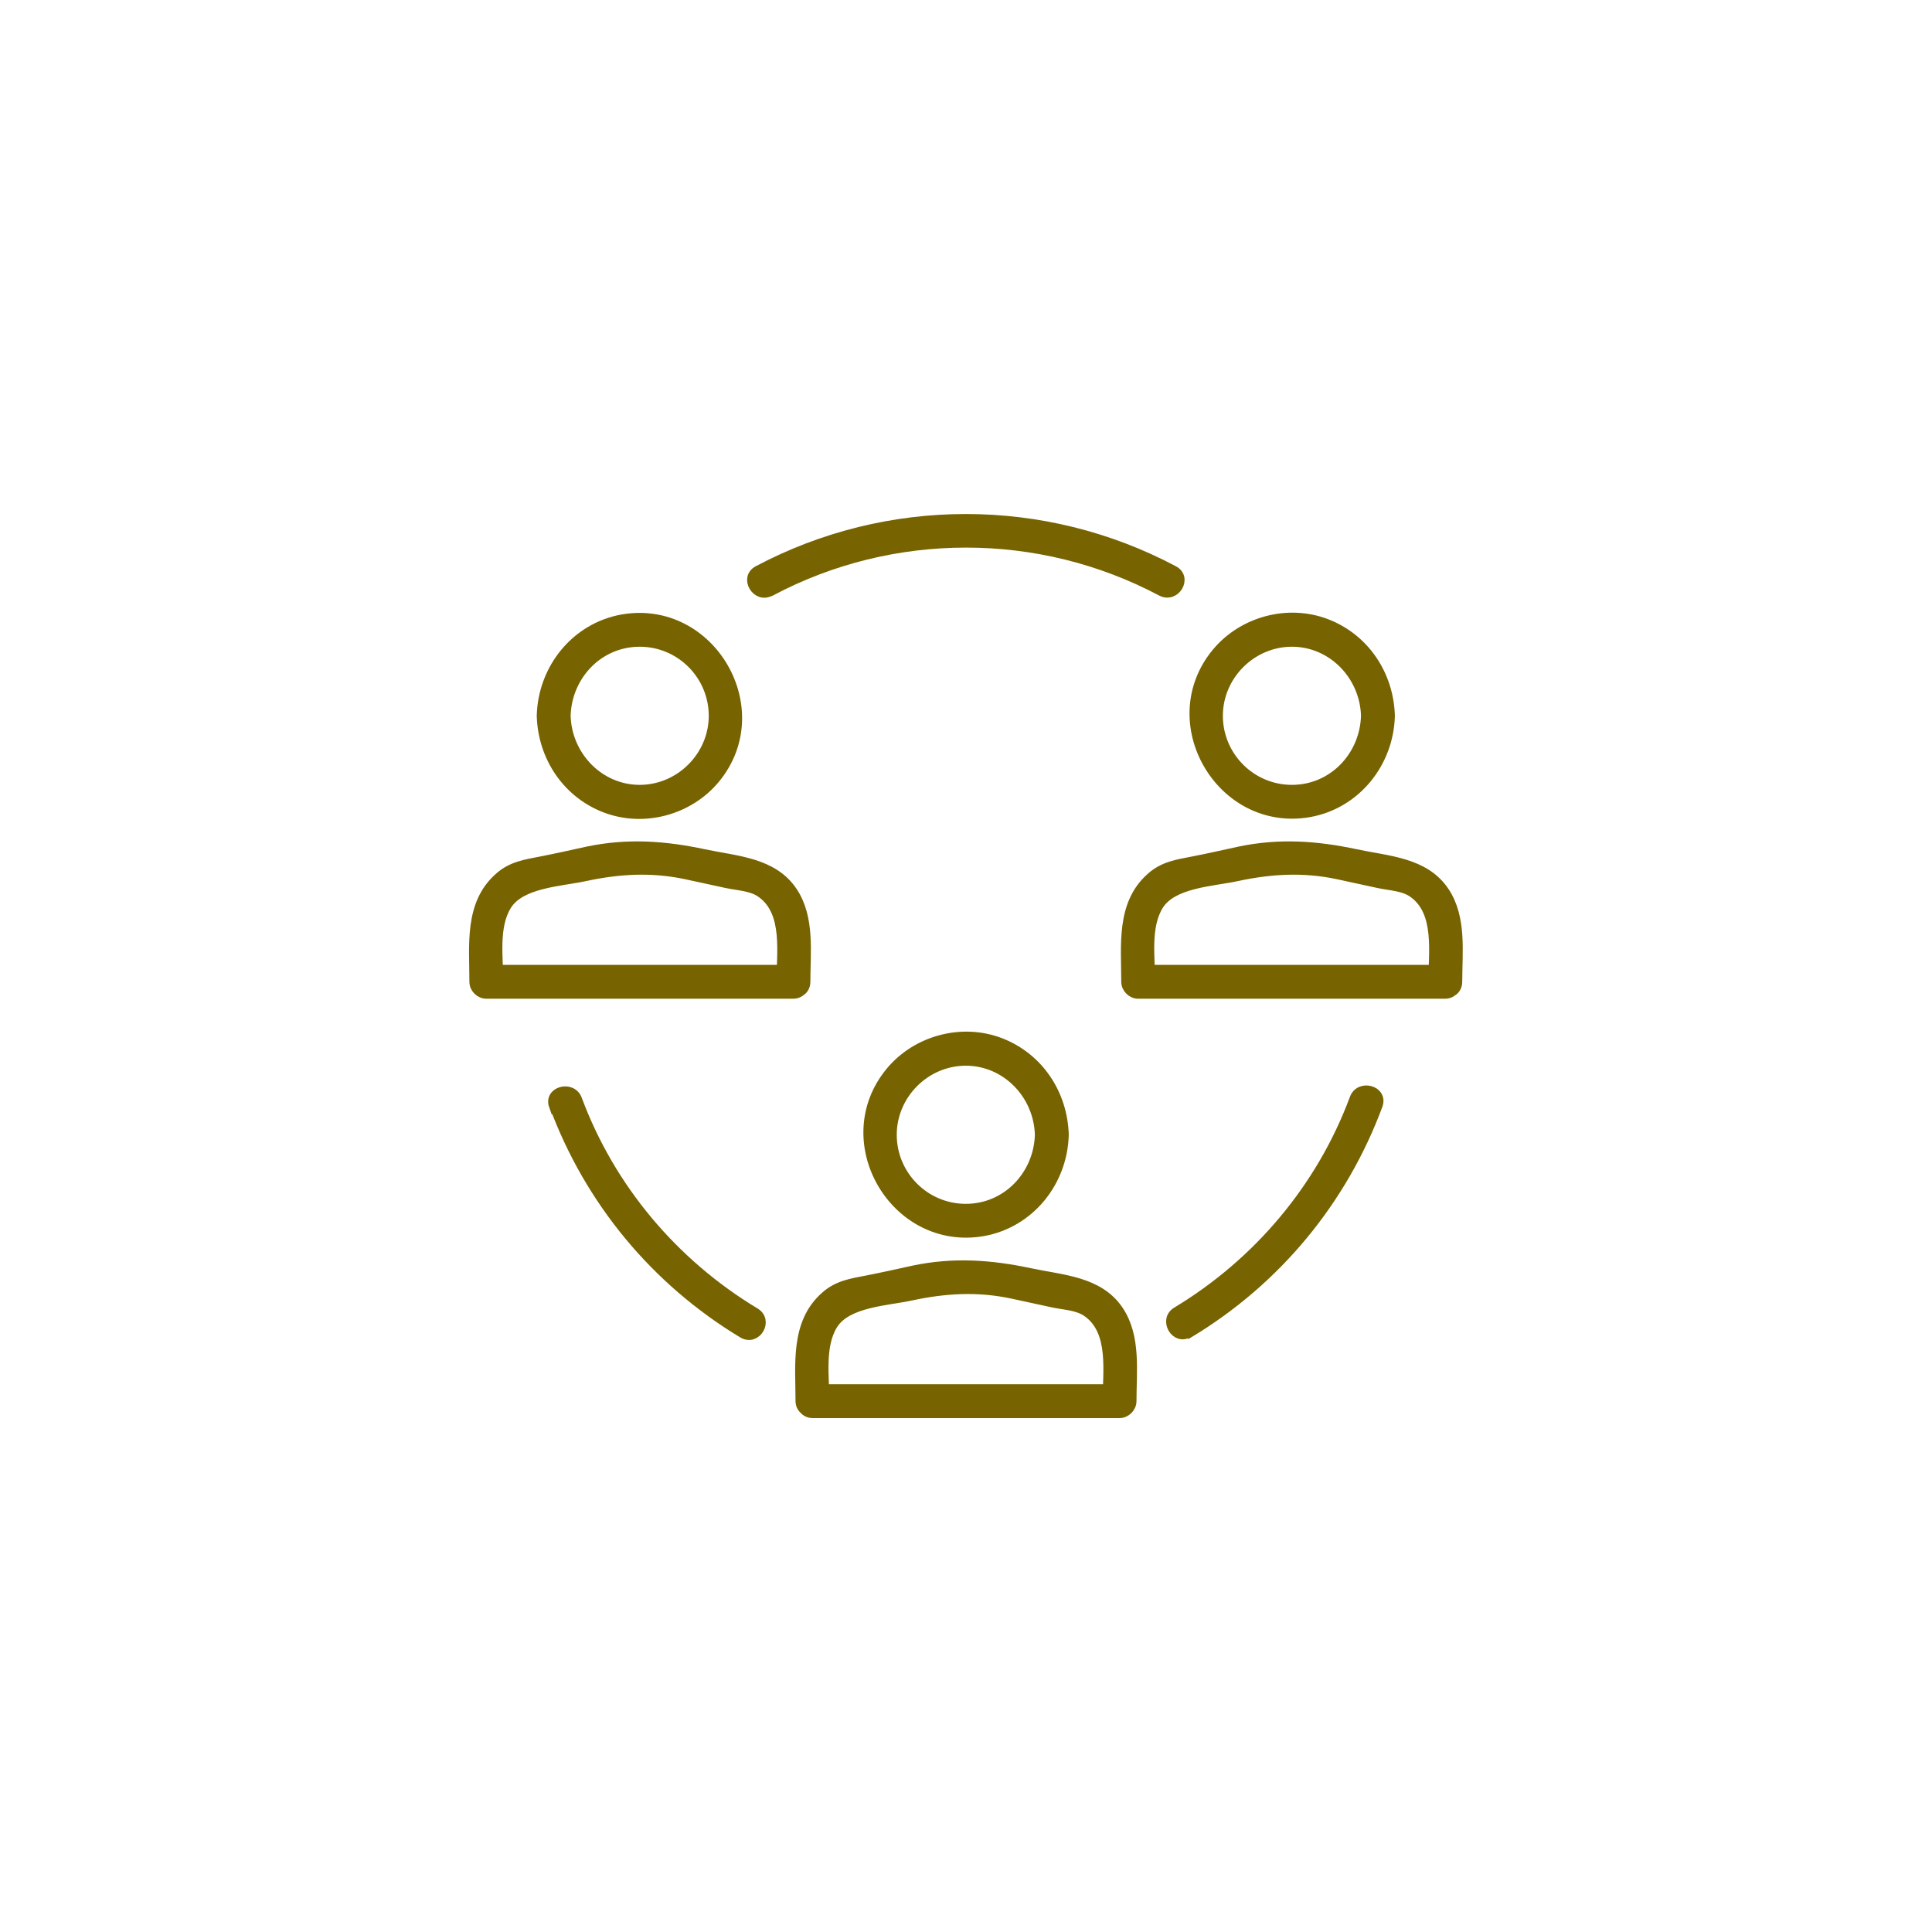 <?xml version="1.0" encoding="UTF-8"?>
<svg id="Layer_1" data-name="Layer 1" xmlns="http://www.w3.org/2000/svg" viewBox="0 0 50.77 50.77">
  <defs>
    <style>
      .cls-1 {
        fill: #776300;
        stroke: #776300;
        stroke-miterlimit: 10;
        stroke-width: .25px;
      }
    </style>
  </defs>
  <path class="cls-1" d="M21.17,25.81c0-.79.12-1.69-.34-2.38-.52-.78-1.49-.81-2.33-.99-1.03-.22-2.01-.29-3.06-.07-.41.09-.81.18-1.22.26-.41.08-.78.13-1.11.43-.79.7-.65,1.79-.65,2.74,0,.17.15.32.32.32h8.06c.41,0,.41-.64,0-.64h-8.06l.32.32c0-.63-.13-1.45.22-2.01.37-.59,1.42-.62,2.06-.76.89-.19,1.74-.24,2.64-.05.35.08.71.15,1.06.23.31.07.67.07.93.26.7.5.52,1.58.52,2.33,0,.41.64.41.64,0Z"/>
  <path class="cls-1" d="M14.23,18.81c.03,1.07.66,2.03,1.67,2.42,1.01.39,2.2.07,2.89-.76,1.51-1.82-.11-4.6-2.43-4.2-1.24.22-2.1,1.31-2.13,2.54-.01.41.63.41.64,0,.03-1.06.86-1.94,1.94-1.94s1.94.88,1.94,1.94c0,1.06-.88,1.94-1.94,1.94s-1.91-.88-1.94-1.94c-.01-.41-.65-.41-.64,0Z"/>
  <path class="cls-1" d="M38.3,25.81c0-.79.12-1.69-.34-2.38-.52-.78-1.49-.81-2.33-.99-1.03-.22-2.01-.29-3.06-.07-.41.09-.81.18-1.22.26-.41.08-.78.13-1.11.43-.79.7-.65,1.79-.65,2.74,0,.17.15.32.32.32h8.06c.41,0,.41-.64,0-.64h-8.06l.32.32c0-.63-.13-1.45.22-2.01.37-.59,1.42-.62,2.06-.76.89-.19,1.74-.24,2.64-.05.35.08.71.15,1.06.23.31.07.67.07.93.26.7.5.52,1.58.52,2.33,0,.41.64.41.64,0Z"/>
  <path class="cls-1" d="M35.89,18.81c-.03,1.06-.86,1.94-1.94,1.94s-1.94-.88-1.94-1.94c0-1.06.88-1.94,1.94-1.94s1.91.88,1.94,1.94c.01.41.65.41.64,0-.03-1.07-.66-2.03-1.67-2.42-1.01-.39-2.2-.07-2.89.76-1.51,1.82.11,4.6,2.43,4.2,1.24-.22,2.1-1.31,2.13-2.54.01-.41-.63-.41-.64,0Z"/>
  <path class="cls-1" d="M21.67,36.82c0-.63-.13-1.45.22-2.01.37-.59,1.42-.62,2.06-.76.89-.19,1.74-.24,2.64-.05.35.08.71.15,1.06.23.31.07.67.07.93.26.7.5.52,1.58.52,2.33l.32-.32h-8.06c-.41,0-.41.64,0,.64h8.06c.17,0,.32-.15.32-.32,0-.79.12-1.69-.34-2.38-.52-.78-1.49-.81-2.33-.99-1.03-.22-2.01-.29-3.06-.07-.41.09-.81.18-1.22.26-.41.08-.78.13-1.11.43-.79.7-.65,1.79-.65,2.74,0,.41.64.41.64,0Z"/>
  <path class="cls-1" d="M27.32,29.82c-.03,1.06-.86,1.94-1.94,1.94s-1.94-.88-1.94-1.94c0-1.06.88-1.94,1.94-1.94s1.91.88,1.94,1.94c.01.41.65.41.64,0-.03-1.07-.66-2.03-1.67-2.42-1.01-.39-2.2-.07-2.89.76-1.51,1.82.11,4.6,2.43,4.2,1.24-.22,2.1-1.31,2.13-2.54.01-.41-.63-.41-.64,0Z"/>
  <path class="cls-1" d="M14.56,29.05c.93,2.51,2.67,4.61,4.96,5.99.36.21.68-.34.32-.55-2.14-1.29-3.8-3.26-4.67-5.6-.14-.38-.76-.22-.62.17h0Z"/>
  <path class="cls-1" d="M20.25,15.54c3.2-1.7,7.07-1.7,10.27,0,.37.19.69-.36.32-.55-3.41-1.81-7.51-1.81-10.92,0-.37.19-.04.75.32.55h0Z"/>
  <path class="cls-1" d="M31.25,35.03c2.29-1.38,4.03-3.48,4.96-5.99.14-.39-.48-.56-.62-.17-.87,2.34-2.53,4.31-4.67,5.6-.35.21-.03.77.32.55h0Z"/>
</svg>